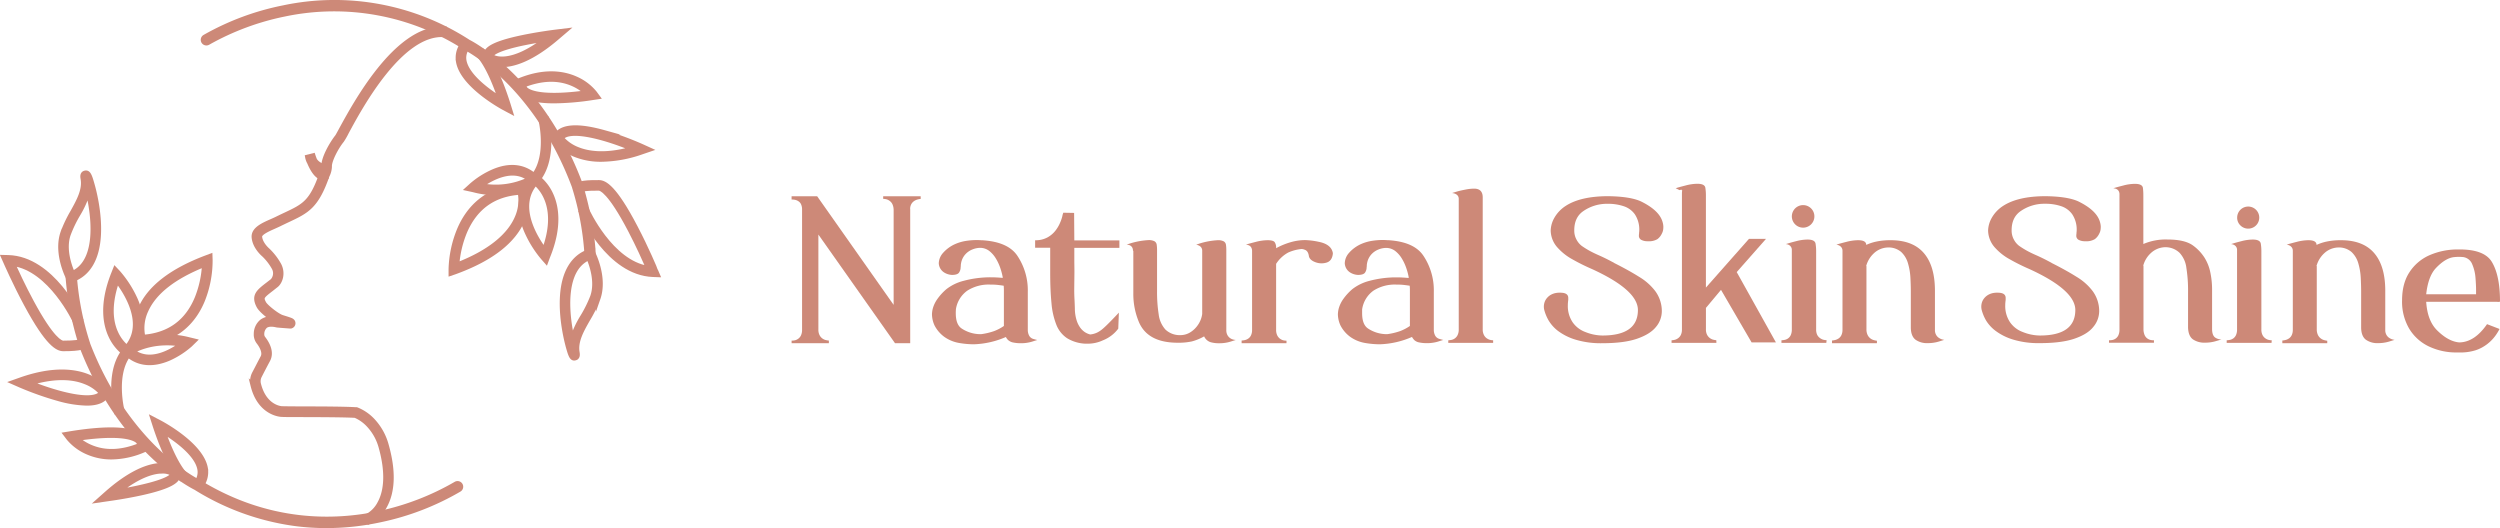 <svg id="Capa_1" data-name="Capa 1" xmlns="http://www.w3.org/2000/svg" viewBox="0 0 1109.26 234.32"><defs><style>.cls-1,.cls-2{fill:#cd8978;}.cls-2{stroke:#cd8978;stroke-miterlimit:10;stroke-width:2px;}</style></defs><title>logo-horizontal-1</title><path class="cls-1" d="M789.6,117.09" transform="translate(1.51 0.98)"/><path class="cls-1" d="M402.35,91.65v59.65h-6.74l-34-48.21v42.11a5.38,5.38,0,0,0,.48,2.44,4.2,4.2,0,0,0,2.53,2.19,8.32,8.32,0,0,0,1.64.3v1.17H349.73v-1.14a6.22,6.22,0,0,0,1.59-.18,4.3,4.3,0,0,0,1.37-.68,3.77,3.77,0,0,0,1.16-1.39,5.56,5.56,0,0,0,.52-2.41V91.87a5.4,5.4,0,0,0-.5-2.32,3.25,3.25,0,0,0-1.14-1.25,4.28,4.28,0,0,0-1.37-.59,7.11,7.11,0,0,0-1.64-.16V86.09h11.34L395,134.29V92.18a6.26,6.26,0,0,0-.5-2.46,3.82,3.82,0,0,0-1.16-1.48A4.55,4.55,0,0,0,392,87.5a6.74,6.74,0,0,0-1.64-.25V86.11H407v1.18a7.69,7.69,0,0,0-1.57.3,4.84,4.84,0,0,0-1.43.7,4,4,0,0,0-1.16,1.3,4.53,4.53,0,0,0-.52,2.14h0Z" transform="translate(1.51 0.98)"/><path class="cls-1" d="M430.67,151.78a38.71,38.71,0,0,1-6.76-.61,16.14,16.14,0,0,1-6.26-2.57,14.48,14.48,0,0,1-4.48-5.14,12.16,12.16,0,0,1-1.16-5,10.94,10.94,0,0,1,.5-3,13.62,13.62,0,0,1,1.89-3.76,24,24,0,0,1,4-4.37,20.69,20.69,0,0,1,7.67-3.71A45.8,45.8,0,0,1,438,122.06c1.64,0,3.29.08,5,.23h.45a28.41,28.41,0,0,0-1.07-4.19,21.39,21.39,0,0,0-2-4.35,12.1,12.1,0,0,0-3-3.42,6.63,6.63,0,0,0-4.1-1.34,9.32,9.32,0,0,0-3.14.64,8.45,8.45,0,0,0-3.23,2.14,7.93,7.93,0,0,0-2,4.1,6.51,6.51,0,0,0-.11.89,3.17,3.17,0,0,1-.07.8A4.23,4.23,0,0,1,424,120c-.46.64-1.49,1-3.1,1a7.1,7.1,0,0,1-3.64-1.18,5.1,5.1,0,0,1-2.23-4,7.18,7.18,0,0,1,1.82-4.5,15.57,15.57,0,0,1,5.76-4.14,19.66,19.66,0,0,1,4.69-1.3,30.72,30.72,0,0,1,4.42-.34q1.32,0,2.28.09a2.31,2.31,0,0,0,.46,0q11.43.73,15.52,7a27.57,27.57,0,0,1,4.55,15.84v17a5.36,5.36,0,0,0,.61,2.5,3.08,3.08,0,0,0,1.09,1.12,3.4,3.4,0,0,0,.8.34l1.68.46-1.5.46a16.14,16.14,0,0,1-2,.57,16.6,16.6,0,0,1-3.85.39,15.86,15.86,0,0,1-3.19-.3,4.54,4.54,0,0,1-2.23-1h-.05a5.91,5.91,0,0,1-1.09-1.46A38.55,38.55,0,0,1,430.67,151.78Zm3.18-4.49h0a28.86,28.86,0,0,0,5.81-1.39,20.28,20.28,0,0,0,4.26-2.25V127.79a19.16,19.16,0,0,0-.09-2c-1.24-.18-2.27-.31-3.07-.39s-1.77-.11-2.89-.11A17.57,17.57,0,0,0,427.67,128a12.42,12.42,0,0,0-5.05,8.31h0c0,.39-.05.87-.05,1.41V138q0,5.1,2.69,6.83A15.16,15.16,0,0,0,433.85,147.29Zm9.56-25Z" transform="translate(1.51 0.98)"/><path class="cls-1" d="M480.88,151.51H480a17,17,0,0,1-8.06-2.44,12.68,12.68,0,0,1-4.71-5.87,33.43,33.43,0,0,1-2.19-9.63q-.57-5.77-.57-13.75V108.94h-6.69v-3.32a10.94,10.94,0,0,0,5.42-1.23,11.55,11.55,0,0,0,3.57-3,15.65,15.65,0,0,0,2.12-3.62,17.07,17.07,0,0,0,1-3,3.24,3.24,0,0,1,.18-.73,2.45,2.45,0,0,0,.18-.64l4.83.09.09,12.2h20V109h-20v5.28c0,1.82.05,3.64.05,5.46l-.09,7.83c0,1.55.05,3.13.14,4.74.06,1.18.11,2.41.14,3.69a18,18,0,0,0,.8,5.21,11.29,11.29,0,0,0,1.68,3.32,8.19,8.19,0,0,0,2,1.89,7.92,7.92,0,0,0,2.3,1,8.9,8.9,0,0,0,4.51-1.68q1.68-1,8.24-8l-.27,7.1a15.7,15.7,0,0,1-6.83,5.19h0A15.7,15.7,0,0,1,480.88,151.51Z" transform="translate(1.51 0.98)"/><path class="cls-1" d="M501.19,110.29a2.9,2.9,0,0,0-.27-1.34,2.32,2.32,0,0,0-.68-.82,2.52,2.52,0,0,0-.84-.41,5.27,5.27,0,0,0-1-.16,33.2,33.2,0,0,1,9.61-2,5.43,5.43,0,0,1,2.71.5,2.07,2.07,0,0,1,1,1.5,16.59,16.59,0,0,1,.16,2.59V123.9h0v4.28a64.19,64.19,0,0,0,.73,10.36,12.2,12.2,0,0,0,3,6.72,9.21,9.21,0,0,0,6.6,2.46,8.27,8.27,0,0,0,4.6-1.37,11.3,11.3,0,0,0,3.44-3.51,11.14,11.14,0,0,0,1.66-4.51h0v-28a2.5,2.5,0,0,0-.36-1.41,2.42,2.42,0,0,0-.87-.82,4.78,4.78,0,0,0-.91-.39,2.28,2.28,0,0,0-.55-.11,32.71,32.71,0,0,1,9.52-2,5.43,5.43,0,0,1,2.71.5,2.07,2.07,0,0,1,1,1.5,16.59,16.59,0,0,1,.16,2.59v35.24a4.58,4.58,0,0,0,.43,2.14,4,4,0,0,0,2.28,2,6.76,6.76,0,0,0,1.48.3l-2.46.77a16.3,16.3,0,0,1-4.83.68h-.18a12.81,12.81,0,0,1-3.85-.52,4.73,4.73,0,0,1-2.71-2.53,22.5,22.5,0,0,1-5.49,2.25,27.86,27.86,0,0,1-6.26.57q-13.15,0-17.12-9a32.26,32.26,0,0,1-2.55-13V110.29Z" transform="translate(1.51 0.98)"/><path class="cls-1" d="M569.3,151.29H549.4v-1.18a7.67,7.67,0,0,0,1.59-.23,4.45,4.45,0,0,0,1.37-.64,3.59,3.59,0,0,0,1.16-1.34,5.26,5.26,0,0,0,.52-2.34V110.29a3,3,0,0,0-.41-1.52,2.17,2.17,0,0,0-.89-.82,3.68,3.68,0,0,0-.93-.32,3.75,3.75,0,0,0-.5-.07h0a.45.45,0,0,0,.23-.09c.79-.24,2.17-.62,4.14-1.12a21.63,21.63,0,0,1,5.24-.75c1.61,0,2.64.27,3.1.8a4.24,4.24,0,0,1,.68,2.75,32,32,0,0,1,6.24-2.6,23.37,23.37,0,0,1,6.69-1,32.8,32.8,0,0,1,5.83.73q5.73,1.09,6.42,5a.46.46,0,0,0,0,.14s0,.07,0,.11a.23.23,0,0,1,0,.09h0c-.24,2.13-1.18,3.43-2.82,3.92a7.62,7.62,0,0,1-4.92-.18c-1.64-.61-2.6-1.47-2.87-2.59-.21-1.61-.82-2.58-1.82-2.91a3.92,3.92,0,0,0-1.41-.36,18.65,18.65,0,0,0-6,1.59,14.72,14.72,0,0,0-5.33,5h0v29.2a5.56,5.56,0,0,0,.48,2.5,4.06,4.06,0,0,0,1.16,1.46,4.85,4.85,0,0,0,1.34.71,5.4,5.4,0,0,0,1.62.21v1.12Z" transform="translate(1.51 0.98)"/><path class="cls-1" d="M610.78,151.78a38.71,38.71,0,0,1-6.76-.61,16.14,16.14,0,0,1-6.26-2.57,14.48,14.48,0,0,1-4.48-5.14,12.16,12.16,0,0,1-1.16-5,10.94,10.94,0,0,1,.5-3,13.62,13.62,0,0,1,1.89-3.76,24,24,0,0,1,4-4.37,20.69,20.69,0,0,1,7.67-3.71,45.8,45.8,0,0,1,11.91-1.53c1.64,0,3.29.08,5,.23h.5a28.4,28.4,0,0,0-1.07-4.19,21.39,21.39,0,0,0-2-4.35,12.1,12.1,0,0,0-3-3.42,6.63,6.63,0,0,0-4.1-1.34,9.32,9.32,0,0,0-3.14.64,8.45,8.45,0,0,0-3.23,2.14,7.93,7.93,0,0,0-2,4.1,6.51,6.51,0,0,0-.11.89,3.17,3.17,0,0,1-.07.8,4.22,4.22,0,0,1-.73,2.41c-.46.64-1.49,1-3.1,1a7.1,7.1,0,0,1-3.64-1.18,5.11,5.11,0,0,1-2.23-4,7.18,7.18,0,0,1,1.83-4.53,15.57,15.57,0,0,1,5.76-4.14,19.66,19.66,0,0,1,4.69-1.3,30.72,30.72,0,0,1,4.42-.34q1.32,0,2.28.09a2.31,2.31,0,0,0,.46,0q11.43.73,15.52,7a27.57,27.57,0,0,1,4.55,15.84v17a5.36,5.36,0,0,0,.61,2.5,3.08,3.08,0,0,0,1.09,1.12,3.4,3.4,0,0,0,.8.34l1.68.46-1.5.46a16.14,16.14,0,0,1-2,.57,16.6,16.6,0,0,1-3.85.39,15.86,15.86,0,0,1-3.19-.3,4.54,4.54,0,0,1-2.23-1h0a5.91,5.91,0,0,1-1.09-1.46A38.5,38.5,0,0,1,610.78,151.78Zm3.22-4.49h0a28.86,28.86,0,0,0,5.81-1.39,20.28,20.28,0,0,0,4.26-2.25V127.79a19.16,19.16,0,0,0-.09-2c-1.24-.18-2.27-.31-3.07-.39s-1.77-.11-2.89-.11A17.57,17.57,0,0,0,607.87,128a12.42,12.42,0,0,0-5,8.31h0V138q0,5.1,2.69,6.83A15.12,15.12,0,0,0,614,147.29Zm9.56-25Z" transform="translate(1.51 0.98)"/><path class="cls-1" d="M641.1,150a8.53,8.53,0,0,0,1.59-.21,3.89,3.89,0,0,0,2.53-2.07,5.47,5.47,0,0,0,.52-2.37V87.22A2.35,2.35,0,0,0,645.4,86a2.42,2.42,0,0,0-.73-.73,3.57,3.57,0,0,0-.89-.41,5,5,0,0,0-1-.18c.24-.09.93-.3,2-.62s2.42-.62,3.89-.91a20.38,20.38,0,0,1,3.89-.43q3.82,0,3.82,3.92v58.46a5.38,5.38,0,0,0,.48,2.44A4,4,0,0,0,658,149a5.24,5.24,0,0,0,1.34.73A5.93,5.93,0,0,0,661,150v1.14h-19.9V150Z" transform="translate(1.51 0.98)"/><path class="cls-1" d="M685.49,141l-.09-.18a18.91,18.91,0,0,1-1.62-3.92,6.15,6.15,0,0,1,.39-4.6,6.35,6.35,0,0,1,2.32-2.41A7.2,7.2,0,0,1,689,129a8.61,8.61,0,0,1,1.73-.11h.09q3.55,0,3.51,2.37V132a5.39,5.39,0,0,1-.09.73v.18a9.89,9.89,0,0,0-.09,1.46,12.84,12.84,0,0,0,2.16,7.69,11.85,11.85,0,0,0,5.62,4.28,20.8,20.8,0,0,0,7.56,1.55q15.71,0,15.75-11.29,0-8.88-20.4-18.21a89,89,0,0,1-8.58-4.26,24.79,24.79,0,0,1-6.53-5.08,11.58,11.58,0,0,1-3.19-7.74,12,12,0,0,1,1.57-5.55,15.39,15.39,0,0,1,5.21-5.46q6.55-4.18,18.48-4.23,9.84.09,14.71,2.28,8.32,4.05,9.7,9.29a8,8,0,0,1,.32,2h0a11.21,11.21,0,0,1-.09,1.3,5,5,0,0,1-.55,1.66,6.48,6.48,0,0,1-2,2.53,7.44,7.44,0,0,1-4.3.93,5.85,5.85,0,0,1-2.85-.61,2,2,0,0,1-1.07-1.8,8.73,8.73,0,0,1,.09-1.09v-.29a8.47,8.47,0,0,0,.09-1.28v-.41a12.19,12.19,0,0,0-2-6.51A9.79,9.79,0,0,0,719,90.54a21.71,21.71,0,0,0-7.24-1.09,18.35,18.35,0,0,0-11,3.42Q697,95.64,697,101.21a8.27,8.27,0,0,0,1,4.14,8.37,8.37,0,0,0,2.32,2.78,38.5,38.5,0,0,0,3.55,2.21q1.63.89,3.69,1.8,2.82,1.23,5.74,2.78l1.46.77h-.09q6.46,3.24,11.18,6.21a25.15,25.15,0,0,1,7,6.17,15,15,0,0,1,3,9,10.93,10.93,0,0,1-2.59,7q-2.6,3.24-8.4,5.24t-15.46,2a38.68,38.68,0,0,1-11.86-1.59,25.11,25.11,0,0,1-7.85-3.94A16.71,16.71,0,0,1,685.49,141Z" transform="translate(1.51 0.98)"/><path class="cls-1" d="M760.07,151.15h-19.9V150a6.47,6.47,0,0,0,1.59-.25,4.61,4.61,0,0,0,1.37-.71,3.89,3.89,0,0,0,1.14-1.37,5.31,5.31,0,0,0,.5-2.28V85.29q0-1.77.18-1.59H745c-.36-.36-.52-.56-.46-.59a.49.49,0,0,1-.18.09l-.32.09-.32.09L742,82.53l.46-.14c.88-.27,2.25-.64,4.12-1.12a20.85,20.85,0,0,1,5-.71c2.28,0,3.47.64,3.6,1.91a22.06,22.06,0,0,1,.23,3.42v13h0v27.73L774.52,105h7.56l-13,14.75,17.39,31.19H775.68l-13.57-23.31-6.69,8v9.47a5.16,5.16,0,0,0,.48,2.41,4.21,4.21,0,0,0,1.16,1.43,4.56,4.56,0,0,0,1.34.73,7.83,7.83,0,0,0,1.62.3Z" transform="translate(1.51 0.98)"/><path class="cls-1" d="M808.83,151.15h-19.9V150a8.53,8.53,0,0,0,1.59-.21,4.12,4.12,0,0,0,1.37-.64,3.64,3.64,0,0,0,1.14-1.39,5.79,5.79,0,0,0,.5-2.37V110a2.43,2.43,0,0,0-1.2-2.23,3.18,3.18,0,0,0-.91-.36,3.67,3.67,0,0,0-.57-.09h0l.5-.14c.91-.3,2.29-.69,4.14-1.16a20.46,20.46,0,0,1,5-.71c2.28,0,3.47.67,3.6,2a21.33,21.33,0,0,1,.23,3.32v13.07h0v21.44a5.44,5.44,0,0,0,.48,2.48A4,4,0,0,0,806,149a4.72,4.72,0,0,0,1.34.71,6.42,6.42,0,0,0,1.62.25ZM793.57,95.56A5,5,0,1,1,798,100,5,5,0,0,1,793.57,95.56Z" transform="translate(1.51 0.98)"/><path class="cls-1" d="M879.58,141l-.09-.18a18.91,18.91,0,0,1-1.62-3.92,6.15,6.15,0,0,1,.39-4.6,6.35,6.35,0,0,1,2.32-2.41,7.2,7.2,0,0,1,2.5-.89,8.61,8.61,0,0,1,1.73-.11h.09q3.55,0,3.51,2.37V132a5.39,5.39,0,0,1-.09.73v.18a9.9,9.9,0,0,0-.09,1.46,12.84,12.84,0,0,0,2.16,7.69,11.85,11.85,0,0,0,5.62,4.28,20.8,20.8,0,0,0,7.56,1.55q15.7,0,15.75-11.29,0-8.88-20.4-18.21a89,89,0,0,1-8.58-4.26,24.79,24.79,0,0,1-6.53-5.08,11.58,11.58,0,0,1-3.19-7.74,12.05,12.05,0,0,1,1.57-5.55,15.39,15.39,0,0,1,5.21-5.46q6.55-4.18,18.48-4.23,9.84.09,14.71,2.28,8.32,4.05,9.7,9.29a8,8,0,0,1,.32,2h0a11.21,11.21,0,0,1-.09,1.3,5,5,0,0,1-.55,1.66,6.48,6.48,0,0,1-2,2.53,7.44,7.44,0,0,1-4.3.93,5.85,5.85,0,0,1-2.85-.61,2,2,0,0,1-1.07-1.8,8.74,8.74,0,0,1,.09-1.09v-.29a8.47,8.47,0,0,0,.09-1.28v-.41a12.19,12.19,0,0,0-2-6.51,9.79,9.79,0,0,0-4.85-3.55,21.71,21.71,0,0,0-7.24-1.09,18.35,18.35,0,0,0-11,3.42q-3.78,2.77-3.78,8.33a8.27,8.27,0,0,0,1,4.14,8.37,8.37,0,0,0,2.32,2.78,38.51,38.51,0,0,0,3.55,2.21q1.63.89,3.69,1.8,2.82,1.23,5.74,2.78l1.46.77h-.09q6.46,3.24,11.18,6.21a25.15,25.15,0,0,1,7,6.17,15,15,0,0,1,3,9,10.93,10.93,0,0,1-2.59,7q-2.52,3.23-8.32,5.23t-15.46,2a38.68,38.68,0,0,1-11.86-1.59,25.11,25.11,0,0,1-7.85-3.94A16.61,16.61,0,0,1,879.58,141Z" transform="translate(1.51 0.98)"/><path class="cls-1" d="M954.2,151.1H934.26V150a7.11,7.11,0,0,0,1.64-.16,4,4,0,0,0,1.37-.64,3.64,3.64,0,0,0,1.14-1.39,5.88,5.88,0,0,0,.5-2.41V85.29a2.9,2.9,0,0,0-.27-1.34,2.32,2.32,0,0,0-.68-.82,2.62,2.62,0,0,0-.82-.41,4.79,4.79,0,0,0-1-.16l.46-.14c.88-.27,2.25-.64,4.12-1.12a20.85,20.85,0,0,1,5-.71c2.28,0,3.48.64,3.6,1.91a26.9,26.9,0,0,1,.18,3.42v21.37a25.14,25.14,0,0,1,10.7-2q7.61,0,11.25,2.6a19.89,19.89,0,0,1,5.19,5.46,19.64,19.64,0,0,1,2.57,6.49,37.25,37.25,0,0,1,.79,7.45v17.94c.06,1.85.54,3,1.43,3.6a5.17,5.17,0,0,0,2.75.82l-2.5.73a16.3,16.3,0,0,1-4.83.68,8.92,8.92,0,0,1-5.37-1.48q-2-1.48-2.14-5.17V128.29a63.7,63.7,0,0,0-.75-10.43,11.85,11.85,0,0,0-3-6.65,9.06,9.06,0,0,0-6.56-2.5,9.65,9.65,0,0,0-6.24,2.64,11.74,11.74,0,0,0-3.37,5.65l.14-.14V145.1a6.65,6.65,0,0,0,.5,2.57,3.66,3.66,0,0,0,1.14,1.48,4.17,4.17,0,0,0,1.37.68,6.52,6.52,0,0,0,1.64.18v1.11Z" transform="translate(1.51 0.98)"/><path class="cls-1" d="M1006.38,151.15h-19.9V150a8.53,8.53,0,0,0,1.59-.21,4.12,4.12,0,0,0,1.37-.64,3.64,3.64,0,0,0,1.14-1.39,5.79,5.79,0,0,0,.5-2.37V110a2.43,2.43,0,0,0-1.2-2.23,3.18,3.18,0,0,0-.91-.36,3.67,3.67,0,0,0-.57-.09h0l.5-.14c.91-.3,2.29-.69,4.14-1.16a20.46,20.46,0,0,1,5-.71c2.28,0,3.47.67,3.6,2a21.32,21.32,0,0,1,.23,3.32v13.07h0v21.44a5.44,5.44,0,0,0,.48,2.48,4,4,0,0,0,1.16,1.43,4.72,4.72,0,0,0,1.34.71,6.42,6.42,0,0,0,1.62.25ZM991.13,95.56a4.9,4.9,0,1,1,1.46,3.5A4.71,4.71,0,0,1,991.13,95.56Z" transform="translate(1.51 0.98)"/><path class="cls-1" d="M1031.11,151.29h-19.94v-1.18a8.32,8.32,0,0,0,1.64-.3,4.86,4.86,0,0,0,1.37-.68,3.64,3.64,0,0,0,1.14-1.37,5.35,5.35,0,0,0,.5-2.25V110.29a2.51,2.51,0,0,0-.61-1.68,3.06,3.06,0,0,0-1.18-.8,6.26,6.26,0,0,0-.89-.25h0a1.39,1.39,0,0,1,.27-.09c.76-.24,2.12-.62,4.1-1.12a21.46,21.46,0,0,1,5.19-.75c2.34,0,3.55.64,3.64,1.91a.29.29,0,0,0,0,.09.29.29,0,0,1,0,.09h0a21,21,0,0,1,4.58-1.5,29.46,29.46,0,0,1,6.26-.59q9.75,0,14.66,5.62t5,16.41v17.8a4.21,4.21,0,0,0,.43,2,3.93,3.93,0,0,0,1,1.27,5.3,5.3,0,0,0,1.23.73,6.46,6.46,0,0,0,1.48.39l-2.5.77a16.71,16.71,0,0,1-4.87.68,8.77,8.77,0,0,1-5.35-1.5q-2-1.5-2.12-5.15V128.47q0-2.86-.18-6.24a27.54,27.54,0,0,0-1.09-6.4,11,11,0,0,0-3-5,8.58,8.58,0,0,0-6-2,9.46,9.46,0,0,0-6.19,2.64,12,12,0,0,0-3.37,5.65l.14-.14v28.32a5.65,5.65,0,0,0,.5,2.32,4.22,4.22,0,0,0,1.14,1.46,4.32,4.32,0,0,0,1.37.77,9.63,9.63,0,0,0,1.64.36v1.09Z" transform="translate(1.51 0.98)"/><path class="cls-1" d="M1088.7,155.41a28.2,28.2,0,0,1-12.59-2.71,20.41,20.41,0,0,1-8.67-7.88,23.65,23.65,0,0,1-3.14-12.5q0-7.61,3.35-12.63a20.36,20.36,0,0,1,9-7.51,31.29,31.29,0,0,1,12.61-2.48h.55q10.74,0,14.16,5.28,3.78,6,3.78,17.76c0,.24-.52.3-1.55.18H1075q.54,8.37,4.78,12.61,5,5,9.88,5.42,6.82-.09,12.34-8.1l5.55,2.14a22.78,22.78,0,0,1-2.09,3.32,18.1,18.1,0,0,1-3.39,3.39,17.26,17.26,0,0,1-5.07,2.71,22.43,22.43,0,0,1-7.28,1ZM1075,129.6h22.13v-2c0-1.3-.08-3.06-.25-5.26a18.72,18.72,0,0,0-1.43-6,5,5,0,0,0-3.78-3.21h.09a19.66,19.66,0,0,0-2.32-.14,22,22,0,0,0-2.28.14h0q-3.78.5-8,5-3.31,3.67-4.16,11.5Z" transform="translate(1.51 0.98)"/><path class="cls-1" d="M831.3,151.29H811.36v-1.18a8.32,8.32,0,0,0,1.64-.3,4.86,4.86,0,0,0,1.37-.68,3.64,3.64,0,0,0,1.14-1.37,5.35,5.35,0,0,0,.5-2.25V110.29a2.51,2.51,0,0,0-.61-1.68,3.06,3.06,0,0,0-1.18-.8,6.26,6.26,0,0,0-.89-.25h0a1.39,1.39,0,0,1,.27-.09c.76-.24,2.12-.62,4.1-1.12a21.46,21.46,0,0,1,5.19-.75c2.34,0,3.55.64,3.64,1.91a.29.29,0,0,0,0,.09.29.29,0,0,1,0,.09h0a21,21,0,0,1,4.58-1.5,29.46,29.46,0,0,1,6.26-.59q9.75,0,14.66,5.62t5,16.41v17.8a4.21,4.21,0,0,0,.43,2,3.93,3.93,0,0,0,1,1.27,5.3,5.3,0,0,0,1.23.73,6.46,6.46,0,0,0,1.48.39l-2.5.77a16.71,16.71,0,0,1-4.87.68,8.77,8.77,0,0,1-5.35-1.5q-2-1.5-2.12-5.15V128.47q0-2.86-.18-6.24a27.54,27.54,0,0,0-1.09-6.4,11,11,0,0,0-3-5,8.58,8.58,0,0,0-6-2,9.46,9.46,0,0,0-6.19,2.64,12,12,0,0,0-3.37,5.65l.14-.14v28.32a5.65,5.65,0,0,0,.5,2.32,4.22,4.22,0,0,0,1.14,1.46,4.32,4.32,0,0,0,1.37.77,9.63,9.63,0,0,0,1.64.36v1.09Z" transform="translate(1.51 0.98)"/><path class="cls-1" d="M780.31,117" transform="translate(1.51 0.98)"/><path class="cls-2" d="M60,149.9a1.56,1.56,0,0,0-.24.21,1.47,1.47,0,0,0-.18.26,2,2,0,0,0-.09.21l0,.08a.72.72,0,0,0,0,.09c0,.08,0,.16,0,.23a.44.44,0,0,0,0,.22.39.39,0,0,0,.12.18.43.43,0,0,0,.18.12.44.44,0,0,0,.22,0l.15,0a.57.57,0,0,0,.25-.15l.09-.11a.55.55,0,0,0,.08-.29s0,0,0-.07,0,.1,0,.15a.73.73,0,0,1,.05-.2l-.06.14a1,1,0,0,1,.1-.17l-.09.11a.74.74,0,0,1,.13-.13l-.11.09h0a.4.4,0,0,0,.16-.15.44.44,0,0,0,.1-.2.47.47,0,0,0,0-.23.43.43,0,0,0-.07-.21.58.58,0,0,0-.34-.26l-.15,0a.6.6,0,0,0-.29.08Z" transform="translate(1.51 0.98)"/><path class="cls-2" d="M231.58,83a.57.57,0,0,0,0-1.15.57.57,0,0,0,0,1.15Z" transform="translate(1.51 0.98)"/><path class="cls-2" d="M162.19,230.6l-1-2.48a13.49,13.49,0,0,0,5.76-5.85c3.25-5.93,3.43-14.55.52-24.91a23.14,23.14,0,0,0-5.61-9.93,17.32,17.32,0,0,0-5.74-4c-4.42-.27-14.18-.31-22.05-.34-6.88,0-10.51,0-11.29-.15-2.17-.31-9.45-2.14-12.11-12.84a7.76,7.76,0,0,1,.65-5.41c1-1.87,2.39-4.63,3.73-7.13,1.25-2.33-.86-5.47-1.82-6.72a5.5,5.5,0,0,1-1.14-3.7,7.09,7.09,0,0,1,2.59-5.51,7,7,0,0,1,4.52-1.24c-2.51-1.72-5.14-4.06-5.9-5.49-2.5-4.67-.16-6.48,4.09-9.75l2-1.55a5,5,0,0,0,.63-5.75,24.7,24.7,0,0,0-4.44-5.76c-.47-.39-4.11-3.58-4.44-7.8-.28-3.52,4-5.43,7.85-7.12.85-.38,1.65-.73,2.38-1.09,1.35-.67,2.58-1.25,3.77-1.81,8.22-3.87,11.62-5.48,16-18.15l.07-.16a7.74,7.74,0,0,0,.86-2.77c-.31-3.9,3.78-10.72,6-13.51.21-.27,1-1.72,1.82-3.25C156,45.3,174,11.81,194.52,11.81c.39,0,.78,0,1.18,0l-.17,2.68c-19.29-1.22-37.3,32.21-43.22,43.19a34,34,0,0,1-2.09,3.66c-2.63,3.24-5.64,9.14-5.45,11.61a9.76,9.76,0,0,1-1.1,4.1c-4.78,13.66-9,15.65-17.4,19.61-1.18.55-2.39,1.13-3.73,1.79-.78.38-1.61.75-2.48,1.14-2.69,1.19-6.39,2.83-6.26,4.46.25,3.26,3.48,5.95,3.51,6l.07.06a27.25,27.25,0,0,1,5,6.54c1.95,3.9.34,7.7-1.37,9-.73.58-1.41,1.1-2,1.58-4.39,3.38-4.76,3.77-3.36,6.36.79,1.47,5.79,5.48,8,6.19l1.11.35c.77.24,1.51.47,2.06.67.85.29,1.8.62,1.77,1.7a1.37,1.37,0,0,1-1.06,1.29l-.21,0-.21,0c-5.47-.4-5.68-.45-5.79-.48-2.28-.54-4-.4-5.05.39a4.69,4.69,0,0,0-1.52,3.52,2.83,2.83,0,0,0,.59,1.91c1.59,2.06,4,6,2.06,9.62-1.33,2.48-2.75,5.22-3.7,7.09a5.1,5.1,0,0,0-.43,3.54c2.25,9.08,8.13,10.59,9.88,10.84.65.09,5.88.11,10.93.13,8,0,18,.07,22.43.36l.21,0,.2.08a19.83,19.83,0,0,1,6.86,4.7A25.84,25.84,0,0,1,170,196.65c3.18,11.33,2.89,20.46-.86,27.13A15.76,15.76,0,0,1,162.19,230.6Z" transform="translate(1.51 0.98)"/><path class="cls-2" d="M37,178a49.77,49.77,0,0,1-12.52-2,137.43,137.43,0,0,1-17-6l-3.1-1.36,3.19-1.13c14.84-5.24,24.46-3.68,29.91-1.46,6.07,2.48,8.52,6.28,8.62,6.45l.38.61-.3.66C45,176.61,41.89,178,37,178ZM11.92,169c11.66,4.7,27.89,9.11,31.51,4.37a17.85,17.85,0,0,0-7.08-4.85C31.77,166.65,23.91,165.37,11.92,169Z" transform="translate(1.51 0.98)"/><path class="cls-2" d="M42.37,221l3.28-2.91c20-17.74,29.69-11.72,30.09-11.46l.07,0c1.85,1.4,1.95,2.8,1.7,3.74-.5,1.89-2.81,4.45-16.36,7.44-7.22,1.59-14.36,2.55-14.44,2.56Zm28.1-12.87c-3.68,0-10.08,1.52-19.41,8.91,2.63-.43,6.08-1,9.54-1.81,13.3-2.94,14.27-5.25,14.33-5.5s-.21-.52-.67-.87A8.33,8.33,0,0,0,70.47,208.14Z" transform="translate(1.51 0.98)"/><path class="cls-2" d="M265.42,69.8a30.58,30.58,0,0,1-12-2.21c-6-2.55-8.44-6.39-8.54-6.55l-.38-.62.31-.65c2.24-4.75,9.56-5.41,21.76-2A136.93,136.93,0,0,1,283.48,64l3.08,1.4-3.2,1.09A56,56,0,0,1,265.42,69.8Zm-17.77-9.54a17.89,17.89,0,0,0,7,4.94c4.57,1.88,12.4,3.25,24.44-.18C267.5,60.18,251.32,55.56,247.65,60.26Z" transform="translate(1.51 0.98)"/><path class="cls-2" d="M221.22,27.81a10.11,10.11,0,0,1-5.46-1.26l-.07,0c-1.83-1.42-1.91-2.83-1.66-3.75.52-1.89,2.86-4.42,16.45-7.24,7.24-1.5,14.39-2.38,14.47-2.39l4.36-.53L246,15.46C234.24,25.62,226.07,27.81,221.22,27.81Zm-3.95-3.47c.54.3,7.9,4,23.3-7.91-2.64.4-6.09,1-9.56,1.7-13.33,2.77-14.33,5.08-14.4,5.33S216.82,24,217.27,24.34Z" transform="translate(1.51 0.98)"/><path class="cls-2" d="M143.46,74.45s-6.28-.6-7.28-6c0,0,3,9.46,6.49,8" transform="translate(1.51 0.98)"/><path class="cls-2" d="M141.92,77.9a3.44,3.44,0,0,1-1.44-.33c-2.13-1-3.77-4.13-4.72-6.41a8,8,0,0,1-.9-2.5l2.59-.65c.2.61.44,1.3.74,2,1.66,2.71,5.35,3.09,5.4,3.1l-.25,2.67a9.35,9.35,0,0,1-1-.15l.85,2A3.27,3.27,0,0,1,141.92,77.9Z" transform="translate(1.51 0.98)"/><path class="cls-2" d="M143.37,232.34a108.1,108.1,0,0,1-13.61-.86,111.57,111.57,0,0,1-44.45-16l-.11-.06c-1.12-.56-8.78-4.53-18.49-13.71C57.26,192.82,44,177,34.63,152.56l0-.1a130.72,130.72,0,0,1-6-29.91,1.52,1.52,0,0,1,1.45-1.61h0a1.51,1.51,0,0,1,1.58,1.42,127.64,127.64,0,0,0,5.82,29.11l0,.11c9.16,23.81,22,39.18,31.19,47.88,10,9.45,17.87,13.3,17.95,13.33l.14.08c31,19.07,60.63,18.08,80,13.89a115.73,115.73,0,0,0,34-13.09,1.52,1.52,0,0,1,2,.46h0a1.51,1.51,0,0,1-.47,2.14,116.79,116.79,0,0,1-34.77,13.43A114.27,114.27,0,0,1,143.37,232.34Z" transform="translate(1.51 0.98)"/><path class="cls-2" d="M29.42,123.58l-.54-1c-.24-.44-5.73-11-2.58-20.29A57.71,57.71,0,0,1,30.72,93c2.77-5,5.4-9.79,4.52-14.7-.13-.73-.4-2.25,1-2.58s2,.86,3.11,4.81c.82,2.79,3.45,12.68,2.94,22.64-.54,10.6-4.6,17.53-11.75,20Zm8.14-39.25a44.31,44.31,0,0,1-4.49,9.94,55.7,55.7,0,0,0-4.23,8.86c-2.23,6.61.66,14.3,1.9,17.09,3.42-1.57,5.89-4.48,7.34-8.69C41,103.09,39.29,91.5,37.56,84.33Z" transform="translate(1.51 0.98)"/><path class="cls-2" d="M26.56,153.85c-2.49,0-6.89-2-16.41-19.69-5.09-9.43-9.25-19-9.29-19.09L0,113.14l2.1.05c19.58.51,31.66,26.3,32.16,27.4l-2.43,1.12c-.11-.24-10.93-23.35-27.62-25.66,1.49,3.3,4.65,10.11,8.28,16.85,9.14,17,13.06,18.27,14,18.27,5.42,0,7.12-.47,7.54-.62l.45-.64,2.19,1.54-.54.77C35.88,152.81,34.92,153.85,26.56,153.85Zm7.65-3.35Z" transform="translate(1.51 0.98)"/><path class="cls-2" d="M50.08,181.73c-.18-.7-4.1-16.57,3-26.49A20.59,20.59,0,0,1,47.57,148c-2.39-5.13-4.12-14.07,1.22-27.51l.79-2L51,120a48.22,48.22,0,0,1,7.65,12c3.08,7.12,3.28,13.56.63,18.9a37.91,37.91,0,0,1,23-1.26l2.44.59L82.91,152a37.53,37.53,0,0,1-9.49,6.1c-7,3-13.2,2.53-18-1.46-6.56,8.89-2.77,24.25-2.73,24.41Zm7.33-26.9c7.54,5.89,17.28.09,21.53-3.05C68.18,150,60.49,153.17,57.41,154.83ZM50.47,123.6c-3.16,9-3.35,16.92-.54,23.08a18.14,18.14,0,0,0,4.79,6.41C63.62,142.67,54.26,128.5,50.47,123.6Z" transform="translate(1.51 0.98)"/><path class="cls-2" d="M60.19,151.33l-.36-.88c-.11-.26-2.56-6.52,1-14.62,4-9.17,13.84-16.76,29.19-22.54l1.75-.66.06,1.87a47.72,47.72,0,0,1-3.38,17.7c-3.38,8.27-10.87,18.29-27.3,19.09Zm28.92-34.83c-13.54,5.4-22.21,12.22-25.8,20.31A18.31,18.31,0,0,0,62,148.55c11.48-.86,19.52-6.68,23.89-17.29A46,46,0,0,0,89.11,116.51Z" transform="translate(1.51 0.98)"/><path class="cls-2" d="M87,215.55l-2-1.78a7.45,7.45,0,0,0,2.05-6.6c-1.26-6.87-11-13.62-16.12-16.71,5.23,14.74,9.43,18.72,9.47,18.77l-1.79,2c-.21-.19-5.33-4.89-11.37-23.27l-1-3.12,2.92,1.52c.76.39,18.61,9.78,20.55,20.34A10.09,10.09,0,0,1,87,215.55Z" transform="translate(1.51 0.98)"/><path class="cls-2" d="M48,201.88a26.21,26.21,0,0,1-10.47-2.09,22.56,22.56,0,0,1-8.61-6.3l-1.34-1.77,2.19-.36c28.21-4.57,32.21,1.31,32.78,3.1l1.84,3.35-1.33.59A37.11,37.11,0,0,1,48,201.88Zm-15.26-8.27a21.9,21.9,0,0,0,6,3.77c6.43,2.73,13.79,2.44,21.91-.86L60,195.33v-.07C59.67,194.68,56.23,190.16,32.78,193.61Z" transform="translate(1.51 0.98)"/><path class="cls-2" d="M258.78,111.36a127.44,127.44,0,0,0-5.45-29.18l0-.11c-8.86-23.92-21.52-39.44-30.59-48.26-9.85-9.57-17.7-13.51-17.78-13.55l-.14-.08A107,107,0,0,0,124.93,5.32,115.68,115.68,0,0,0,90.81,18a1.51,1.51,0,0,1-2-.48h0a1.51,1.51,0,0,1,.5-2.13,116.74,116.74,0,0,1,34.93-13A109.36,109.36,0,0,1,206.3,17.55l.11.06c1.12.57,8.72,4.63,18.31,13.93,9.34,9.06,22.39,25,31.46,49.59l0,.1c3.29,11.17,5.17,21.24,5.6,30a1.52,1.52,0,0,1-1.47,1.59h0A1.52,1.52,0,0,1,258.78,111.36Z" transform="translate(1.51 0.98)"/><path class="cls-2" d="M253.27,158c-1.11,0-1.66-1.32-2.66-4.89-.78-2.8-3.29-12.72-2.66-22.67.67-10.59,4.82-17.48,12-19.91l1.09-.37.53,1c.23.45,5.59,11,2.33,20.32a57.6,57.6,0,0,1-4.54,9.24c-2.84,5-5.52,9.72-4.7,14.65.12.73.38,2.26-1,2.56A1.38,1.38,0,0,1,253.27,158Zm6.41-44.5c-3.44,1.52-5.94,4.41-7.45,8.6-3,8.41-1.46,20,.17,27.2a44.16,44.16,0,0,1,4.62-9.88,55.59,55.59,0,0,0,4.34-8.8C263.68,124,260.88,116.32,259.68,113.51Z" transform="translate(1.51 0.98)"/><path class="cls-2" d="M290.29,121l-2.1-.08c-19.58-.75-31.32-26.68-31.81-27.79L258.83,92c.11.24,10.64,23.48,27.29,26-1.45-3.32-4.52-10.17-8.07-16.95C269.12,84,265.22,82.63,264.24,82.62c-5.42-.07-7.13.38-7.54.53l-.46.63-2.17-1.57.55-.77c.33-.58,1.3-1.62,9.66-1.51,2.49,0,6.87,2.12,16.16,19.89,5,9.5,9,19.11,9,19.2Z" transform="translate(1.51 0.98)"/><path class="cls-2" d="M240.81,115l-1.42-1.62a48.33,48.33,0,0,1-7.48-12.16c-3-7.16-3.08-13.6-.38-18.91a37.83,37.83,0,0,1-23,1L206,82.76l1.86-1.68a37.63,37.63,0,0,1,9.56-6c7-3,13.23-2.37,18,1.68,6.68-8.82,3.08-24.22,3-24.38l2.6-.63c.17.7,3.89,16.62-3.38,26.45a20.54,20.54,0,0,1,5.45,7.35c2.32,5.16,3.94,14.12-1.56,27.49Zm-4.7-34.7c-8.95,10.31.18,24.58,3.88,29.54C246.71,91.53,239,82.81,236.1,80.35Zm-24.23,1a34,34,0,0,0,21.54-2.81C225.95,72.61,216.16,78.28,211.87,81.37Z" transform="translate(1.51 0.98)"/><path class="cls-2" d="M198.52,120.37v-1.9a49.11,49.11,0,0,1,3.86-17.83c3.6-8.31,11.34-18.33,27.79-18.93l1,0,.33.92c.09.24,2.08,6-.9,13.46-3.89,9.82-14.08,17.79-30.27,23.66Zm30.67-35.93c-11.49.73-19.67,6.51-24.33,17.19a47.3,47.3,0,0,0-3.57,14.87c14.05-5.42,23.27-12.75,26.73-21.25A18.88,18.88,0,0,0,229.19,84.44Z" transform="translate(1.51 0.98)"/><path class="cls-2" d="M225,48.48l-2.9-1.55c-.75-.4-18.48-10-20.29-20.59a10.1,10.1,0,0,1,2.8-8.83l2,1.81a7.45,7.45,0,0,0-2.14,6.58c1.18,6.87,10.87,13.75,15.91,16.9-5-14.8-9.19-18.83-9.24-18.88l1.81-2c.21.2,5.27,5,11.08,23.41Z" transform="translate(1.51 0.98)"/><path class="cls-2" d="M244.37,43.88c-12.91,0-15.2-3.64-15.61-5L227,35.52l1.34-.57c11.79-5,20.4-3.36,25.54-1.07a22.53,22.53,0,0,1,8.53,6.4l1.32,1.79-2.2.33A118.56,118.56,0,0,1,244.37,43.88Zm-13-5.76c.33.59,3.72,5.15,27.21,2a21.88,21.88,0,0,0-5.93-3.84c-6.4-2.81-13.76-2.61-21.92.59l.64,1.2Z" transform="translate(1.51 0.98)"/></svg>